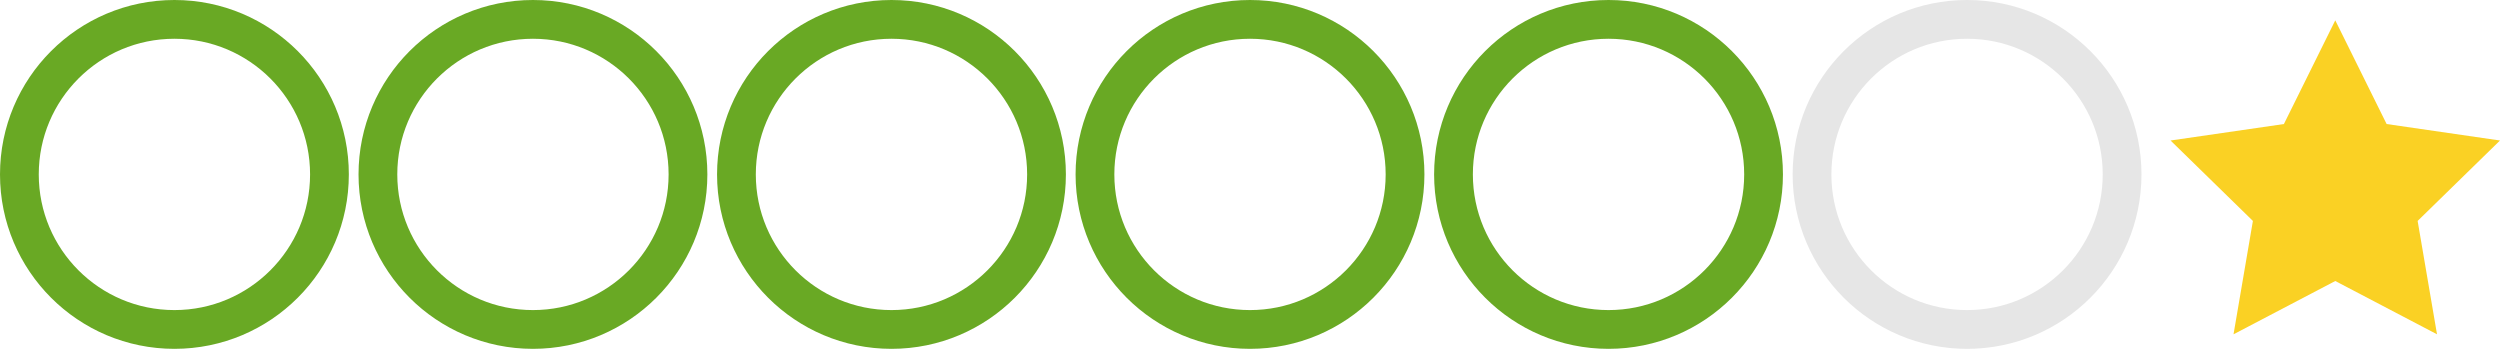 <svg xmlns="http://www.w3.org/2000/svg" width="258" height="36" viewBox="0 0 258 36"><style>.st0,.st1{fill:none;stroke:#69a924;stroke-width:4;stroke-linecap:round;stroke-linejoin:round;stroke-miterlimit:10}.st1{stroke:#e6e6e6}.st2{fill:#fad124}</style><circle class="st0" cx="18" cy="18" r="16"/><circle class="st0" cx="55" cy="18" r="16"/><circle class="st0" cx="92" cy="18" r="16"/><circle class="st0" cx="129" cy="18" r="16"/><circle class="st0" cx="166" cy="18" r="16"/><circle class="st1" cx="203" cy="18" r="16"/><path class="st2" d="M241 2.1l5.3 10.7 11.7 1.7-8.5 8.3 2 11.7L241 29l-10.5 5.5 2-11.7-8.5-8.3 11.7-1.7z"/></svg>